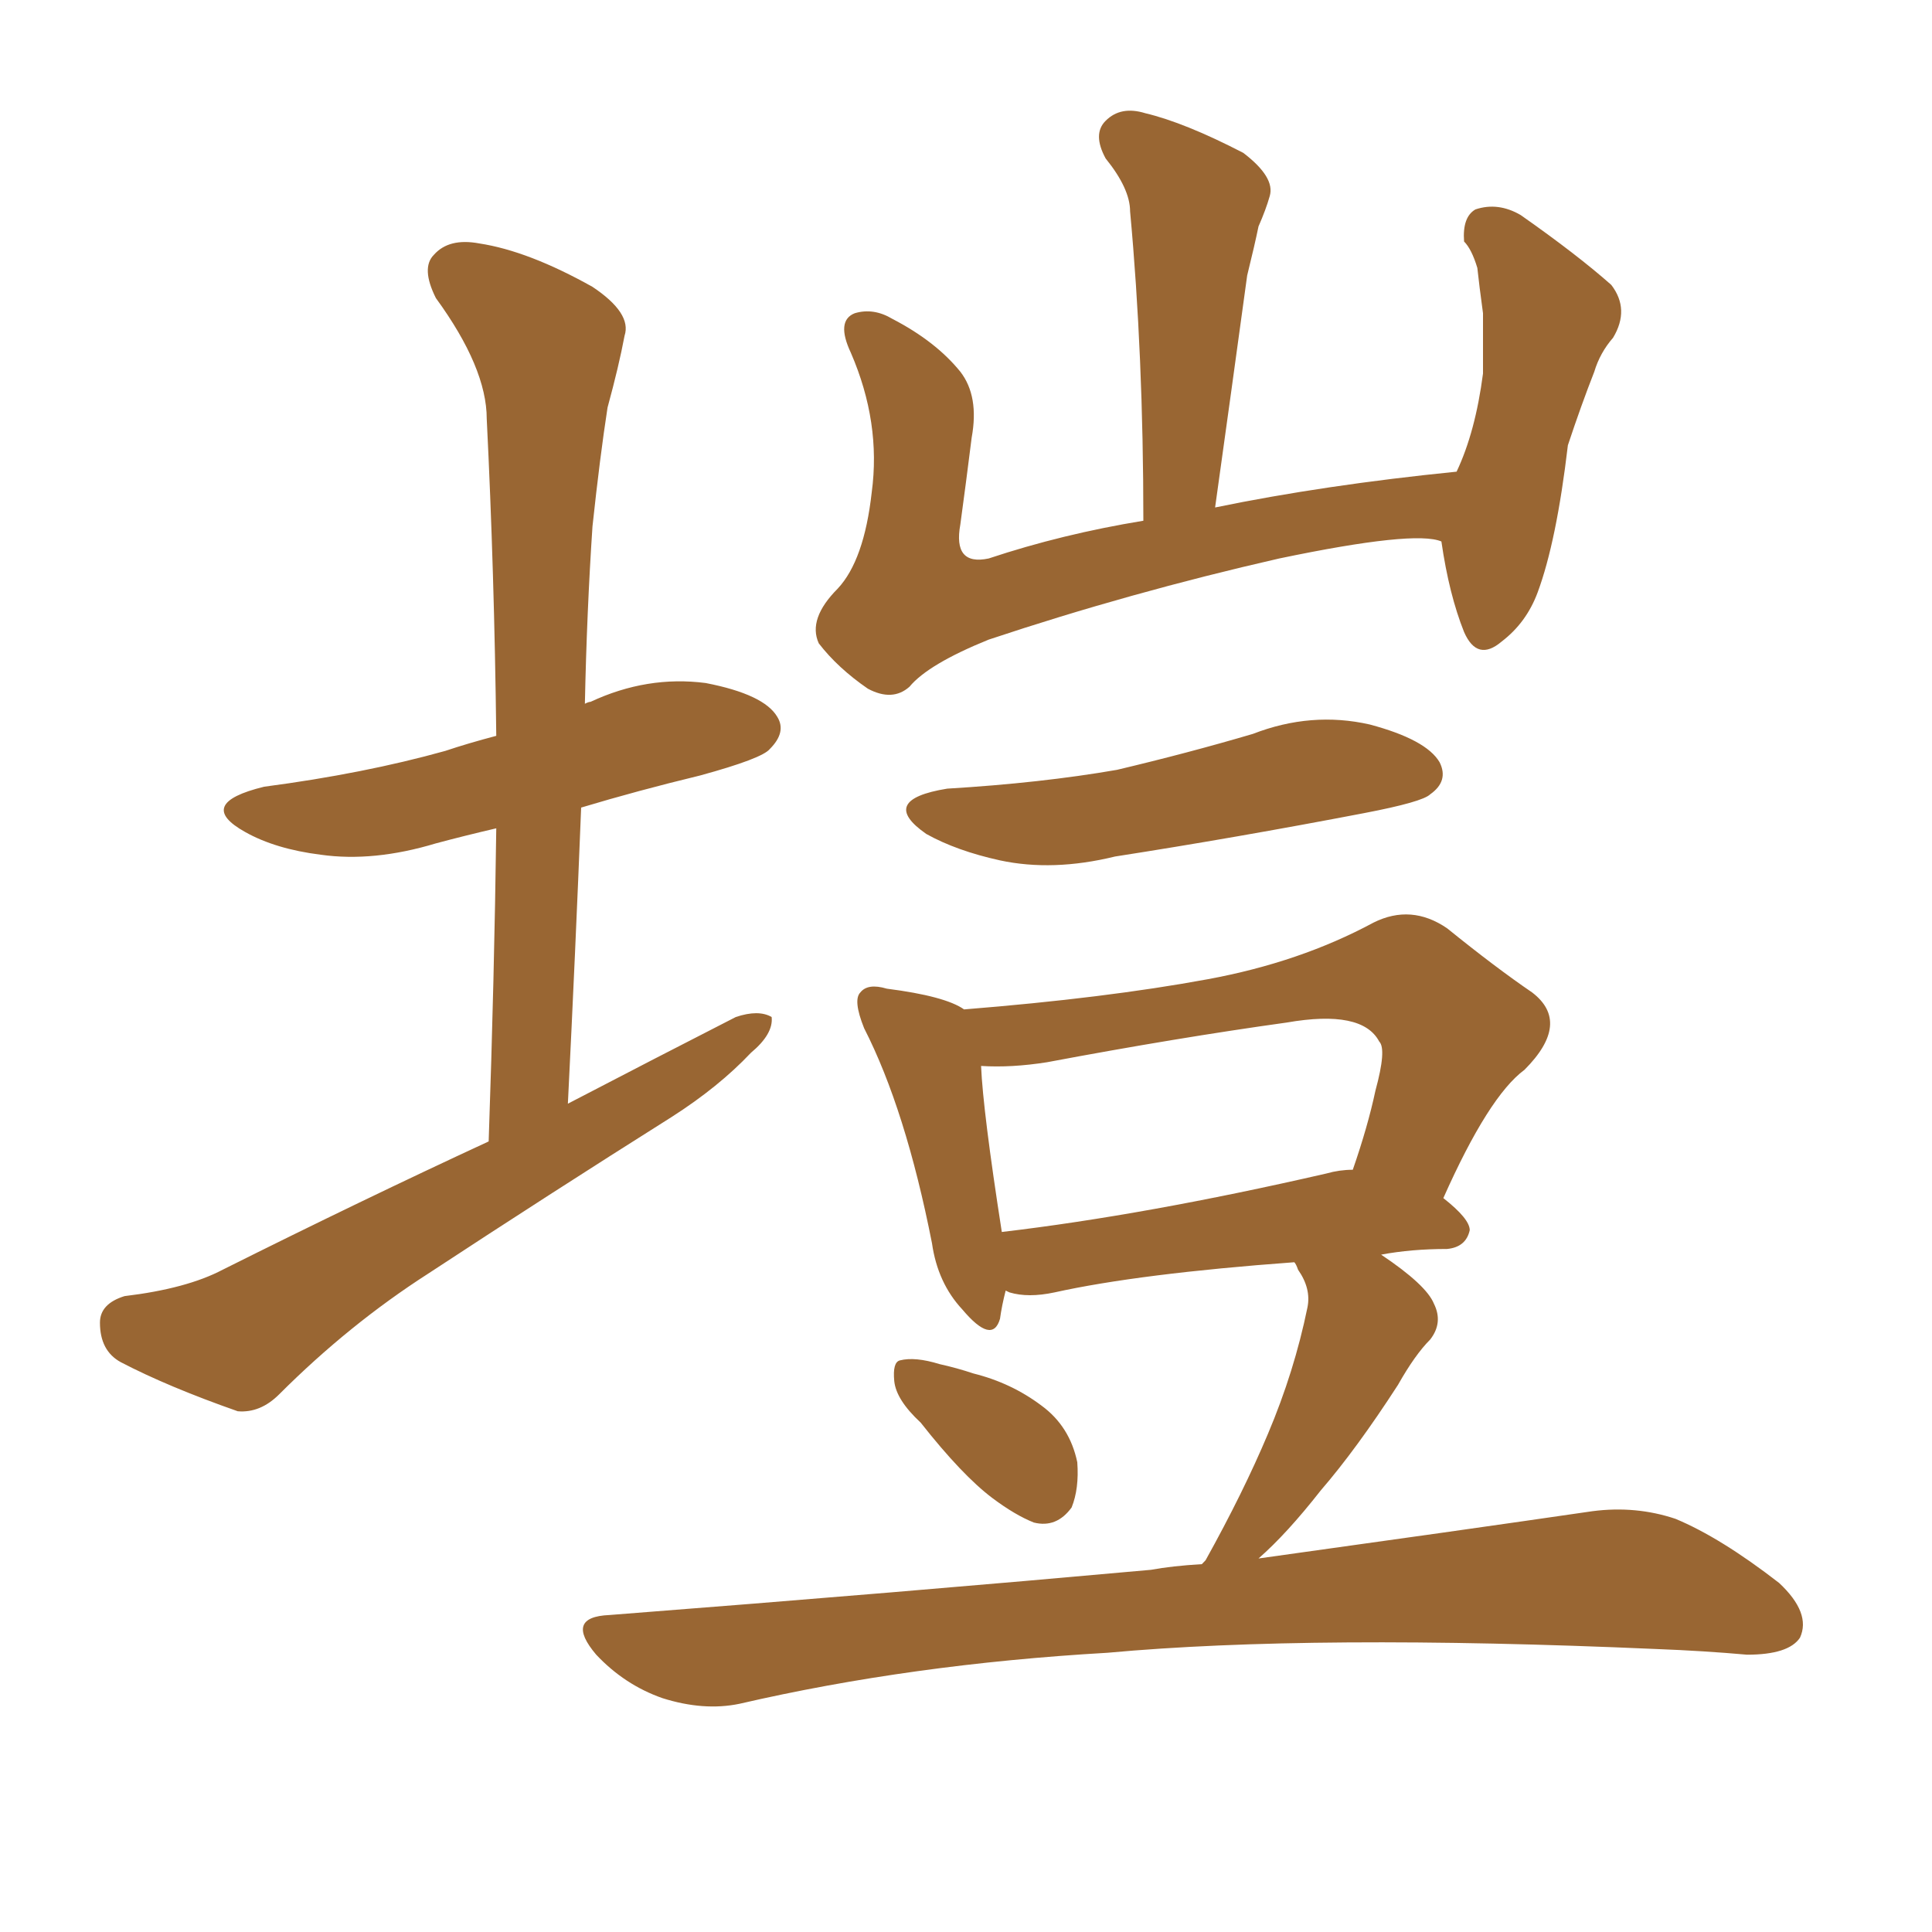 <svg xmlns="http://www.w3.org/2000/svg" xmlns:xlink="http://www.w3.org/1999/xlink" width="150" height="150"><path fill="#996633" padding="10" d="M44.09 85.69L44.09 85.69Q50.83 82.18 57.13 78.96L57.13 78.96Q58.89 78.37 59.91 78.96L59.91 78.96Q60.06 80.27 58.30 81.74L58.30 81.74Q55.81 84.38 52.15 86.72L52.15 86.72Q42.63 92.72 33.25 98.88L33.25 98.88Q27.10 102.83 21.68 108.25L21.68 108.25Q20.21 109.72 18.46 109.57L18.46 109.57Q13.04 107.67 9.38 105.76L9.38 105.76Q7.76 104.88 7.76 102.69L7.76 102.69Q7.76 101.22 9.67 100.63L9.67 100.63Q14.50 100.05 17.29 98.58L17.29 98.58Q28.13 93.16 37.94 88.62L37.94 88.62Q38.38 75.88 38.53 64.31L38.53 64.31Q36.04 64.89 33.84 65.48L33.84 65.48Q29.00 66.94 24.90 66.36L24.90 66.36Q21.39 65.92 19.04 64.60L19.04 64.60Q15.09 62.40 20.51 61.08L20.51 61.08Q28.27 60.06 34.57 58.30L34.57 58.30Q36.33 57.71 38.53 57.13L38.53 57.13Q38.38 44.38 37.79 32.52L37.79 32.52Q37.79 28.56 33.84 23.14L33.84 23.14Q32.67 20.80 33.69 19.78L33.69 19.78Q34.86 18.46 37.21 18.90L37.21 18.90Q41.02 19.48 46.00 22.27L46.00 22.27Q49.07 24.32 48.49 26.07L48.49 26.07Q48.05 28.42 47.17 31.64L47.17 31.64Q46.58 35.45 46.00 40.87L46.00 40.87Q45.56 47.46 45.41 54.64L45.41 54.64Q45.70 54.49 45.85 54.49L45.85 54.49Q50.24 52.44 54.79 53.03L54.79 53.03Q59.33 53.91 60.35 55.66L60.35 55.66Q61.08 56.84 59.77 58.15L59.77 58.15Q59.18 58.89 54.35 60.21L54.35 60.21Q49.51 61.38 45.12 62.70L45.12 62.70Q44.68 73.83 44.09 85.69ZM113.09 36.62L113.09 36.62Q114.55 33.54 115.14 29.00L115.14 29.00Q115.14 26.22 115.14 24.32L115.14 24.32Q114.84 22.12 114.70 20.80L114.70 20.80Q114.26 19.34 113.67 18.75L113.67 18.75Q113.53 16.85 114.55 16.26L114.55 16.26Q116.31 15.67 118.07 16.70L118.07 16.70Q122.46 19.78 125.10 22.12L125.10 22.12Q126.56 24.02 125.24 26.22L125.24 26.22Q124.22 27.39 123.78 28.86L123.78 28.86Q122.75 31.49 121.73 34.57L121.73 34.57Q120.85 42.04 119.38 46.00L119.38 46.00Q118.51 48.34 116.60 49.80L116.60 49.80Q114.70 51.42 113.67 49.07L113.67 49.07Q112.50 46.14 111.91 42.04L111.91 42.04Q109.86 41.16 99.32 43.36L99.32 43.36Q87.74 46.00 76.76 49.66L76.76 49.66Q72.07 51.56 70.61 53.32L70.61 53.32Q69.29 54.49 67.38 53.47L67.38 53.47Q65.04 51.86 63.57 49.95L63.57 49.95Q62.70 48.05 65.04 45.70L65.04 45.70Q67.09 43.51 67.68 38.23L67.68 38.23Q68.41 32.81 66.06 27.39L66.06 27.39Q64.89 24.90 66.36 24.32L66.36 24.32Q67.82 23.88 69.29 24.76L69.29 24.76Q72.66 26.51 74.56 28.86L74.56 28.86Q76.03 30.76 75.44 33.98L75.44 33.98Q75 37.50 74.56 40.72L74.56 40.72Q73.97 43.95 76.76 43.36L76.76 43.36Q82.47 41.46 88.77 40.43L88.77 40.43Q88.77 27.54 87.74 16.41L87.74 16.41Q87.74 14.65 85.84 12.30L85.84 12.30Q84.81 10.40 85.84 9.38L85.84 9.38Q87.01 8.20 88.92 8.79L88.92 8.79Q91.99 9.52 96.53 11.87L96.53 11.87Q99.02 13.77 98.58 15.23L98.58 15.23Q98.29 16.26 97.71 17.58L97.71 17.58Q97.41 19.04 96.83 21.39L96.83 21.39Q95.65 30.03 94.34 39.40L94.34 39.40Q102.83 37.65 113.09 36.62ZM73.54 61.23L73.54 61.23Q80.86 60.79 86.72 59.77L86.72 59.77Q92.29 58.45 97.27 56.98L97.27 56.98Q101.81 55.22 106.35 56.25L106.35 56.25Q110.74 57.42 111.77 59.18L111.77 59.18Q112.50 60.64 111.04 61.67L111.04 61.67Q110.45 62.26 105.91 63.13L105.91 63.13Q95.95 65.04 86.57 66.50L86.57 66.50Q81.74 67.68 77.64 66.80L77.64 66.80Q74.27 66.06 71.92 64.75L71.92 64.75Q68.12 62.11 73.54 61.23ZM71.48 110.45L71.48 110.45Q69.58 108.69 69.43 107.23L69.43 107.23Q69.29 105.76 69.87 105.62L69.87 105.62Q71.04 105.32 72.95 105.91L72.95 105.91Q74.27 106.20 75.59 106.64L75.59 106.64Q78.52 107.37 80.86 109.13L80.86 109.13Q83.06 110.74 83.64 113.53L83.64 113.53Q83.79 115.58 83.20 117.04L83.20 117.04Q82.03 118.65 80.27 118.21L80.27 118.21Q78.81 117.63 77.05 116.31L77.05 116.31Q74.71 114.55 71.48 110.45ZM97.71 121.00L97.71 121.00Q113.53 118.80 123.63 117.33L123.63 117.33Q127.00 116.89 130.08 117.92L130.08 117.92Q133.59 119.38 138.13 122.90L138.13 122.90Q140.63 125.24 139.75 127.15L139.75 127.15Q138.87 128.47 135.64 128.47L135.64 128.47Q132.28 128.17 128.61 128.03L128.61 128.03Q101.95 126.86 85.99 128.32L85.99 128.32Q70.75 129.20 57.42 132.28L57.42 132.28Q54.64 132.86 51.42 131.84L51.42 131.84Q48.49 130.81 46.29 128.47L46.29 128.47Q43.80 125.54 47.31 125.39L47.31 125.39Q70.02 123.63 89.36 121.88L89.36 121.88Q90.97 121.58 93.31 121.44L93.31 121.44Q93.46 121.29 93.60 121.14L93.60 121.14Q96.53 115.87 98.44 111.33L98.44 111.33Q100.49 106.49 101.51 101.51L101.51 101.51Q101.81 100.05 100.78 98.58L100.78 98.58Q100.63 98.14 100.49 98.00L100.49 98.00Q88.48 98.88 81.88 100.34L81.88 100.34Q79.83 100.78 78.37 100.34L78.37 100.34Q78.08 100.20 78.08 100.20L78.08 100.20Q77.78 101.37 77.64 102.39L77.64 102.39Q77.05 104.44 74.71 101.66L74.71 101.66Q72.80 99.61 72.36 96.53L72.36 96.53Q70.31 86.13 67.09 79.83L67.09 79.83Q66.21 77.64 66.80 77.05L66.80 77.05Q67.38 76.32 68.85 76.76L68.85 76.76Q73.39 77.34 74.85 78.37L74.85 78.37Q85.84 77.49 93.75 76.03L93.75 76.03Q100.93 74.71 106.64 71.63L106.64 71.63Q109.57 70.17 112.35 72.07L112.35 72.07Q116.16 75.15 118.95 77.05L118.95 77.05Q122.02 79.39 118.36 83.06L118.36 83.06Q115.58 85.11 112.06 93.02L112.06 93.02Q114.11 94.63 114.11 95.51L114.11 95.51Q113.82 96.83 112.35 96.97L112.35 96.97Q109.57 96.97 107.23 97.41L107.23 97.41Q110.74 99.76 111.33 101.22L111.33 101.22Q112.06 102.69 111.04 104.00L111.04 104.00Q109.86 105.18 108.54 107.52L108.54 107.52Q105.32 112.50 102.54 115.72L102.54 115.72Q99.90 119.09 97.71 121.00ZM76.17 82.76L76.17 82.76L76.17 82.76Q76.32 86.28 77.78 95.65L77.78 95.65Q88.92 94.34 102.98 91.11L102.98 91.11Q104.00 90.82 105.03 90.82L105.03 90.82Q106.20 87.45 106.79 84.67L106.79 84.67Q107.67 81.45 107.08 80.86L107.08 80.86Q105.76 78.37 99.90 79.39L99.90 79.39Q91.41 80.57 81.30 82.47L81.30 82.47Q78.52 82.91 76.17 82.76Z"/></svg>